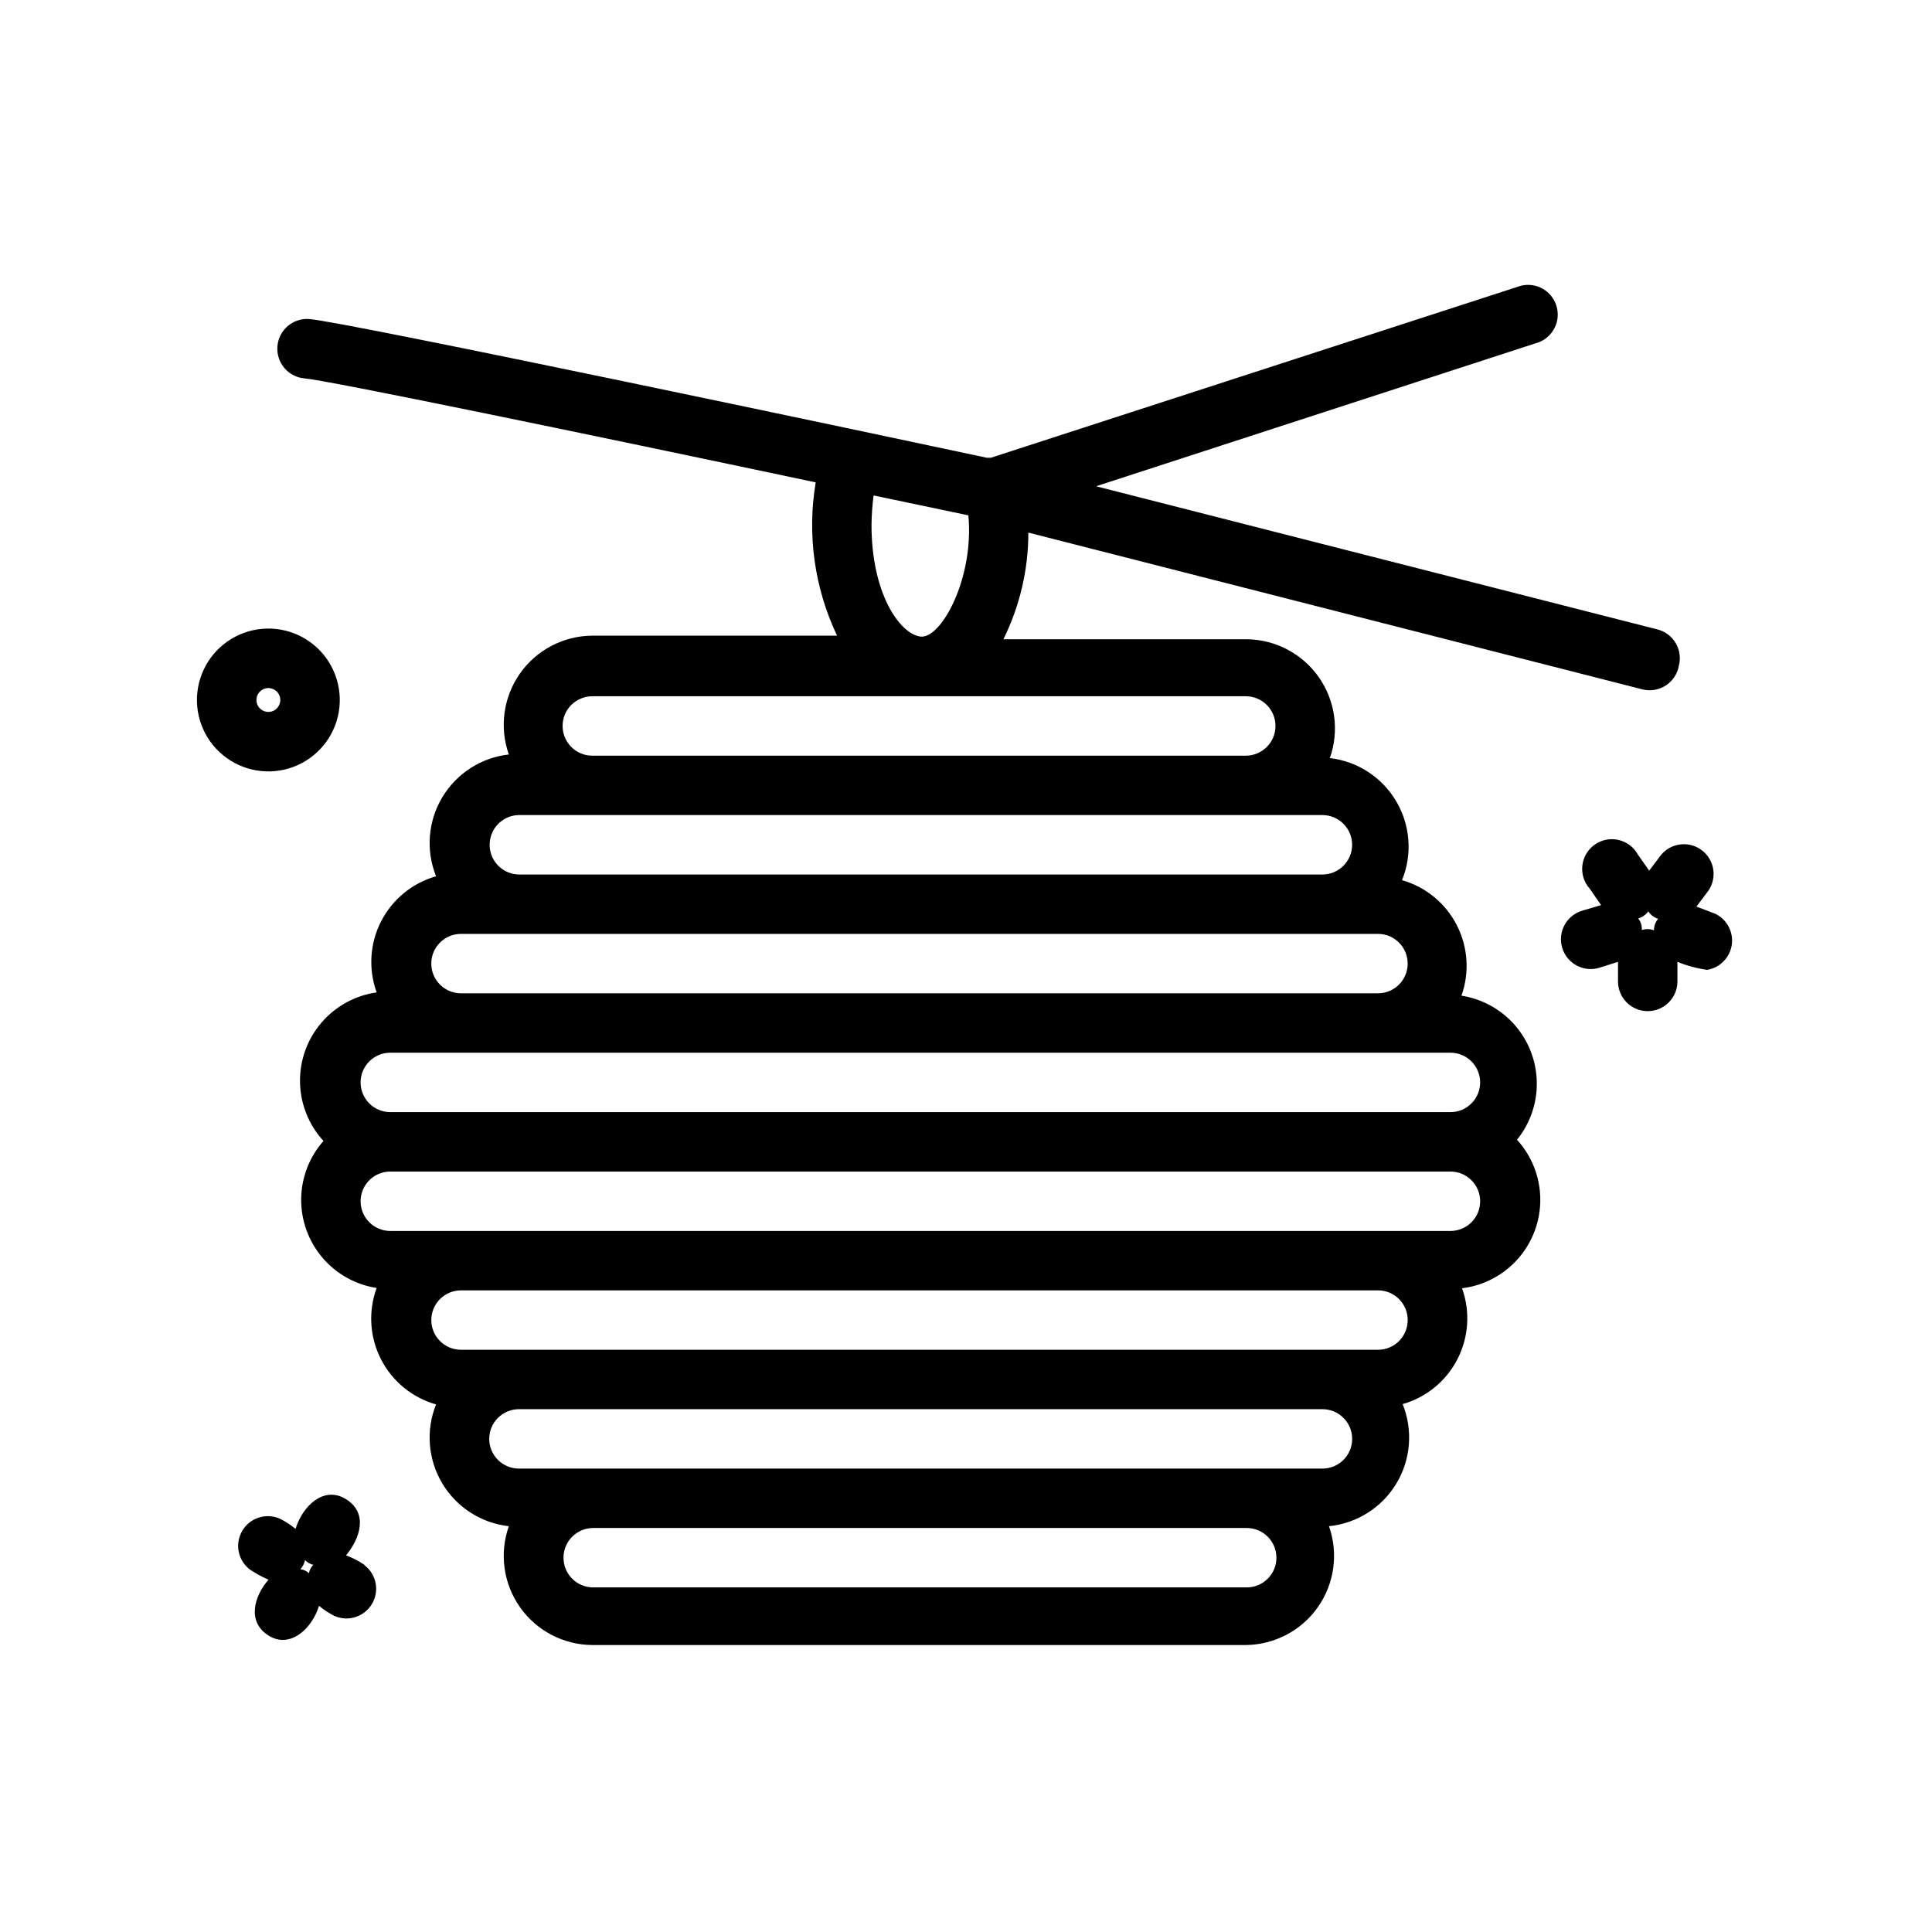 <?xml version="1.0" encoding="UTF-8"?>
<!-- Uploaded to: ICON Repo, www.iconrepo.com, Generator: ICON Repo Mixer Tools -->
<svg fill="#000000" width="800px" height="800px" version="1.1" viewBox="144 144 512 512" xmlns="http://www.w3.org/2000/svg">
 <path d="m531.3 407.87c2.188-6.144 1.734-12.918-1.246-18.719-2.981-5.801-8.23-10.109-14.5-11.902 2.781-6.832 2.207-14.57-1.547-20.918-3.754-6.348-10.258-10.578-17.582-11.438 2.543-7.191 1.457-15.168-2.918-21.418-4.371-6.246-11.496-10-19.121-10.07h-64.473c4.348-8.785 6.613-18.457 6.613-28.262l162.79 41.562v0.004c2.113 0.512 4.344 0.125 6.164-1.07 1.82-1.191 3.066-3.086 3.438-5.227 0.527-2.027 0.227-4.18-0.84-5.981-1.062-1.801-2.801-3.106-4.828-3.625l-148.78-37.941 117.38-38.18c3.848-1.527 5.859-5.781 4.59-9.727-1.266-3.945-5.371-6.231-9.395-5.231l-140.44 45.578h-1.102c-25.031-5.352-169.64-35.977-179.56-36.762h0.004c-4.324-0.316-8.09 2.922-8.426 7.242-0.172 2.09 0.496 4.16 1.855 5.758 1.359 1.594 3.297 2.582 5.387 2.742 5.902 0.473 73.684 14.484 135.4 27.551l0.004 0.004c-2.316 13.801-0.34 27.977 5.664 40.617h-64.863c-7.641 0.047-14.789 3.789-19.18 10.039-4.391 6.254-5.488 14.246-2.941 21.449-7.332 0.82-13.859 5.023-17.645 11.355-3.785 6.336-4.394 14.074-1.641 20.922-6.309 1.789-11.586 6.125-14.574 11.961-2.984 5.836-3.41 12.652-1.172 18.816-5.707 0.809-10.926 3.676-14.668 8.062-3.742 4.387-5.75 9.992-5.641 15.758 0.105 5.766 2.316 11.293 6.219 15.539-3.758 4.258-5.856 9.723-5.91 15.398-0.055 5.68 1.938 11.184 5.609 15.512 3.672 4.328 8.781 7.188 14.391 8.059-2.262 6.172-1.852 13.008 1.137 18.867 2.988 5.856 8.281 10.199 14.609 11.992-2.754 6.844-2.144 14.582 1.641 20.918 3.785 6.332 10.312 10.535 17.645 11.355-2.547 7.203-1.449 15.195 2.941 21.449 4.391 6.25 11.539 9.992 19.18 10.039h173.18c7.629-0.074 14.75-3.824 19.125-10.07 4.375-6.25 5.461-14.227 2.918-21.418 7.394-0.746 14.008-4.93 17.852-11.297 3.84-6.363 4.457-14.164 1.672-21.059 6.285-1.793 11.551-6.113 14.535-11.934 2.981-5.816 3.422-12.613 1.207-18.766 5.766-0.707 11.062-3.516 14.891-7.883 3.824-4.371 5.906-9.996 5.844-15.801-0.059-5.809-2.258-11.387-6.172-15.676 3.492-4.32 5.352-9.734 5.246-15.289-0.102-5.555-2.16-10.895-5.812-15.082-3.652-4.188-8.664-6.953-14.152-7.809zm-156.34-124.7c0.023-2.633 0.207-5.258 0.551-7.871l25.113 5.273c1.574 16.688-7.242 32.906-12.754 32.117-5.512-0.785-12.91-11.492-12.91-29.52zm-73.996 45.344h173.18c4.348 0 7.871 3.527 7.871 7.871 0 4.348-3.523 7.875-7.871 7.875h-173.18c-4.348 0-7.871-3.527-7.871-7.875 0-4.344 3.523-7.871 7.871-7.871zm-19.602 31.488h213.09c4.348 0 7.875 3.523 7.875 7.871s-3.527 7.875-7.875 7.875h-212.54c-4.348 0.152-7.996-3.25-8.148-7.598-0.152-4.348 3.25-7.996 7.598-8.148zm-15.273 31.488h243.09c4.348 0 7.871 3.523 7.871 7.871 0 4.348-3.523 7.875-7.871 7.875h-243.01c-4.348 0-7.875-3.527-7.875-7.875 0-4.348 3.527-7.871 7.875-7.871zm-18.656 31.488h280.95c4.348 0 7.871 3.523 7.871 7.871 0 4.348-3.523 7.875-7.871 7.875h-280.95c-4.348 0-7.871-3.527-7.871-7.875 0-4.348 3.523-7.871 7.871-7.871zm226.95 141.7h-173.18c-4.348 0-7.871-3.523-7.871-7.871s3.523-7.871 7.871-7.871h173.19c4.348 0 7.871 3.523 7.871 7.871s-3.523 7.871-7.871 7.871zm19.68-31.488h-212.54c-4.348 0-7.871-3.523-7.871-7.871 0-4.348 3.523-7.871 7.871-7.871h212.94c4.348 0 7.875 3.523 7.875 7.871 0 4.348-3.527 7.871-7.875 7.871zm15.113-31.488h-243c-4.348 0-7.875-3.523-7.875-7.871 0-4.348 3.527-7.871 7.875-7.871h243.01c4.348 0 7.871 3.523 7.871 7.871 0 4.348-3.523 7.871-7.871 7.871zm19.207-31.488-280.95 0.004c-4.348 0-7.871-3.527-7.871-7.875s3.523-7.871 7.871-7.871h280.95c4.348 0 7.871 3.523 7.871 7.871s-3.523 7.875-7.871 7.875zm70.141-84.074-4.957-1.887 3.148-4.172c2.402-3.461 1.652-8.199-1.699-10.75-3.352-2.551-8.117-2.012-10.816 1.227l-3.148 4.172-2.992-4.25v-0.004c-1.078-1.969-2.949-3.379-5.137-3.883-2.191-0.504-4.488-0.047-6.32 1.254-1.832 1.297-3.019 3.32-3.266 5.551-0.25 2.231 0.469 4.465 1.973 6.133l2.992 4.328-5.039 1.496c-4.144 1.254-6.5 5.613-5.277 9.762 0.586 2.023 1.953 3.727 3.805 4.734 1.848 1.004 4.023 1.227 6.035 0.621l4.961-1.574v5.195c0 4.348 3.523 7.871 7.871 7.871s7.875-3.523 7.875-7.871v-5.199c2.523 1.035 5.168 1.75 7.871 2.129 3.398-0.551 6.047-3.25 6.535-6.66 0.484-3.41-1.301-6.738-4.41-8.219zm-19.445 4.328 0.004 0.004c0.09-1.105-0.246-2.203-0.945-3.07 1.078-0.32 2.016-0.98 2.68-1.887 0.598 0.945 1.52 1.645 2.598 1.965-0.711 0.867-1.098 1.953-1.102 3.07-1.031-0.418-2.18-0.445-3.231-0.078zm-358.57-42.82c6.484-1.926 11.445-7.164 13.02-13.742 1.57-6.578-0.484-13.492-5.394-18.145-4.91-4.652-11.926-6.328-18.41-4.402-6.481 1.926-11.445 7.164-13.016 13.742-1.574 6.578 0.48 13.496 5.391 18.145 4.91 4.652 11.93 6.328 18.41 4.402zm-8.422-17.238c-0.242-0.805-0.152-1.672 0.246-2.41 0.398-0.738 1.074-1.285 1.879-1.527 1.672-0.5 3.438 0.453 3.938 2.125 0.5 1.676-0.453 3.438-2.125 3.938-1.676 0.5-3.438-0.453-3.938-2.125zm28.496 228.29c-1.523-1.027-3.16-1.871-4.879-2.519 3.777-4.566 5.902-11.18 0-14.879-5.902-3.699-11.57 1.891-13.383 7.871-1.262-1.043-2.633-1.941-4.094-2.676-3.68-1.66-8.02-0.273-10.047 3.219-2.031 3.488-1.09 7.949 2.176 10.32 1.52 1.004 3.129 1.875 4.801 2.598-3.856 4.41-5.746 11.18 0 14.801 5.746 3.621 11.57-1.891 13.383-7.871 1.258 1.043 2.633 1.941 4.094 2.676 3.648 1.609 7.922 0.234 9.953-3.199 2.027-3.434 1.168-7.844-2.004-10.262zm-16.926 1.102c0.59-0.676 0.996-1.488 1.184-2.363 0.594 0.629 1.359 1.066 2.203 1.262-0.617 0.59-1.031 1.363-1.18 2.203-0.605-0.574-1.379-0.934-2.207-1.023z"/>
</svg>